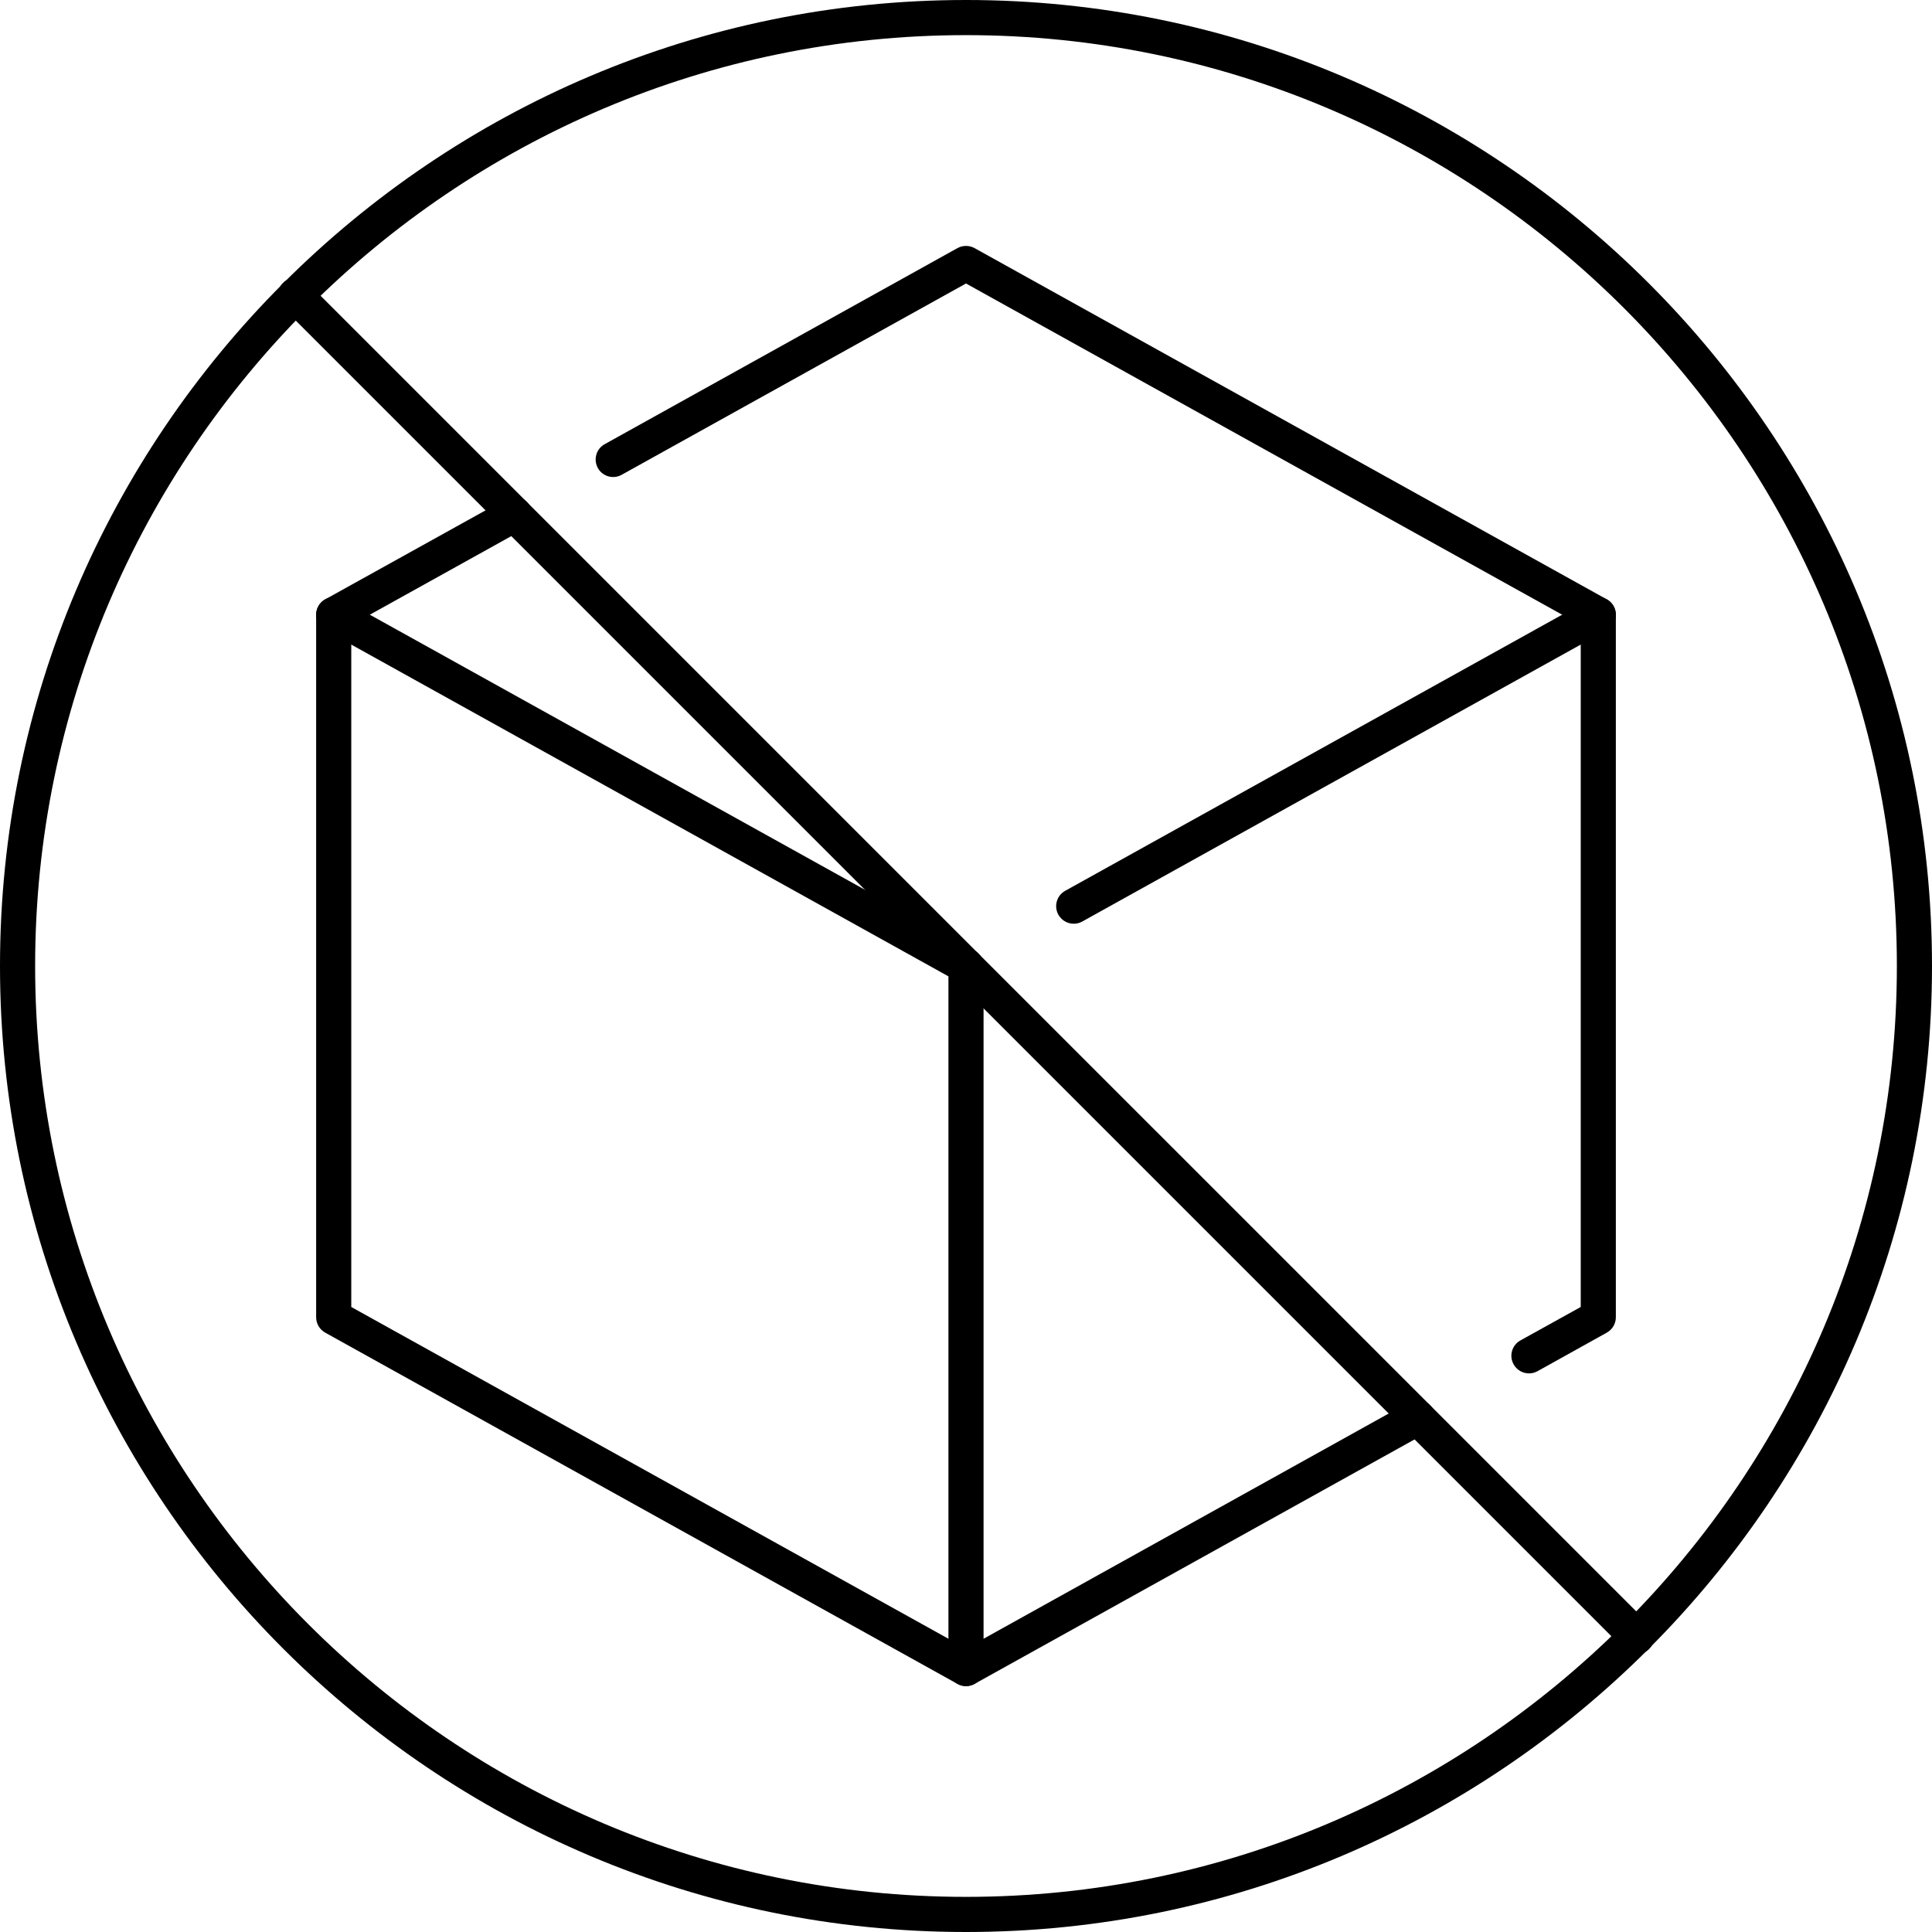 <svg xmlns="http://www.w3.org/2000/svg" xmlns:xlink="http://www.w3.org/1999/xlink" width="1024" zoomAndPan="magnify" viewBox="0 0 768 768" height="1024" preserveAspectRatio="xMidYMid meet" version="1.0"><path fill="#000000" d="M 384 13.965 C 179.945 13.965 13.965 179.945 13.965 384 C 13.965 588.055 179.945 754.035 384 754.035 C 588.055 754.035 754.035 588.055 754.035 384 C 754.035 179.945 588.055 13.965 384 13.965 Z M 384 768 C 172.254 768 0 595.746 0 384 C 0 172.254 172.254 0 384 0 C 595.746 0 768 172.254 768 384 C 768 595.746 595.746 768 384 768 " fill-opacity="1" fill-rule="nonzero"/><path fill="#000000" d="M 650.617 657.602 C 648.816 657.602 647.02 656.891 645.656 655.527 L 112.473 122.344 C 109.746 119.617 109.746 115.199 112.473 112.473 C 115.199 109.746 119.617 109.746 122.344 112.473 L 655.527 645.656 C 658.254 648.383 658.254 652.801 655.527 655.527 C 654.164 656.891 652.363 657.602 650.617 657.602 " fill-opacity="1" fill-rule="nonzero"/><path fill="#000000" d="M 426.816 367.199 C 424.363 367.199 422.02 365.891 420.711 363.602 C 418.855 360.219 420.055 355.965 423.438 354.109 L 631.965 238.254 C 635.289 236.344 639.602 237.602 641.453 240.98 C 643.309 244.363 642.109 248.562 638.727 250.473 L 430.199 366.328 C 429.164 366.926 427.965 367.199 426.816 367.199 " fill-opacity="1" fill-rule="nonzero"/><path fill="#000000" d="M 384 390.98 C 382.855 390.98 381.711 390.711 380.617 390.109 L 129.273 250.473 C 125.891 248.562 124.691 244.363 126.547 240.98 C 128.398 237.602 132.656 236.344 136.035 238.254 L 387.383 377.891 C 390.762 379.801 391.965 384 390.109 387.383 C 388.801 389.672 386.453 390.98 384 390.98 " fill-opacity="1" fill-rule="nonzero"/><path fill="#000000" d="M 384 670.254 C 382.855 670.254 381.656 669.98 380.617 669.383 L 129.273 529.746 C 127.035 528.492 125.672 526.145 125.672 523.637 L 125.672 244.363 C 125.672 241.855 127.035 239.508 129.273 238.254 L 201.109 198.383 C 204.438 196.473 208.691 197.672 210.602 201.055 C 212.453 204.438 211.254 208.691 207.871 210.547 L 139.637 248.453 L 139.637 519.547 L 384 655.309 L 560.129 557.398 C 563.508 555.547 567.762 556.746 569.617 560.129 C 571.527 563.508 570.328 567.762 566.945 569.617 L 387.383 669.383 C 386.344 669.98 385.145 670.254 384 670.254 " fill-opacity="1" fill-rule="nonzero"/><path fill="#000000" d="M 607.801 545.945 C 605.344 545.945 602.945 544.637 601.691 542.344 C 599.781 538.965 601.035 534.711 604.363 532.855 L 628.363 519.547 L 628.363 248.453 L 384 112.691 L 247.145 188.727 C 243.762 190.637 239.508 189.383 237.656 186.055 C 235.801 182.672 237 178.418 240.383 176.562 L 380.617 98.617 C 382.691 97.473 385.309 97.473 387.383 98.617 L 638.727 238.254 C 640.965 239.508 642.328 241.855 642.328 244.363 L 642.328 523.637 C 642.328 526.145 640.965 528.492 638.727 529.746 L 611.184 545.074 C 610.09 545.672 608.945 545.945 607.801 545.945 " fill-opacity="1" fill-rule="nonzero"/><path fill="#000000" d="M 384 670.254 C 380.129 670.254 377.02 667.145 377.02 663.273 L 377.02 384 C 377.02 380.129 380.129 377.02 384 377.02 C 387.871 377.02 390.98 380.129 390.98 384 L 390.98 663.273 C 390.98 667.145 387.871 670.254 384 670.254 " fill-opacity="1" fill-rule="nonzero"/></svg>